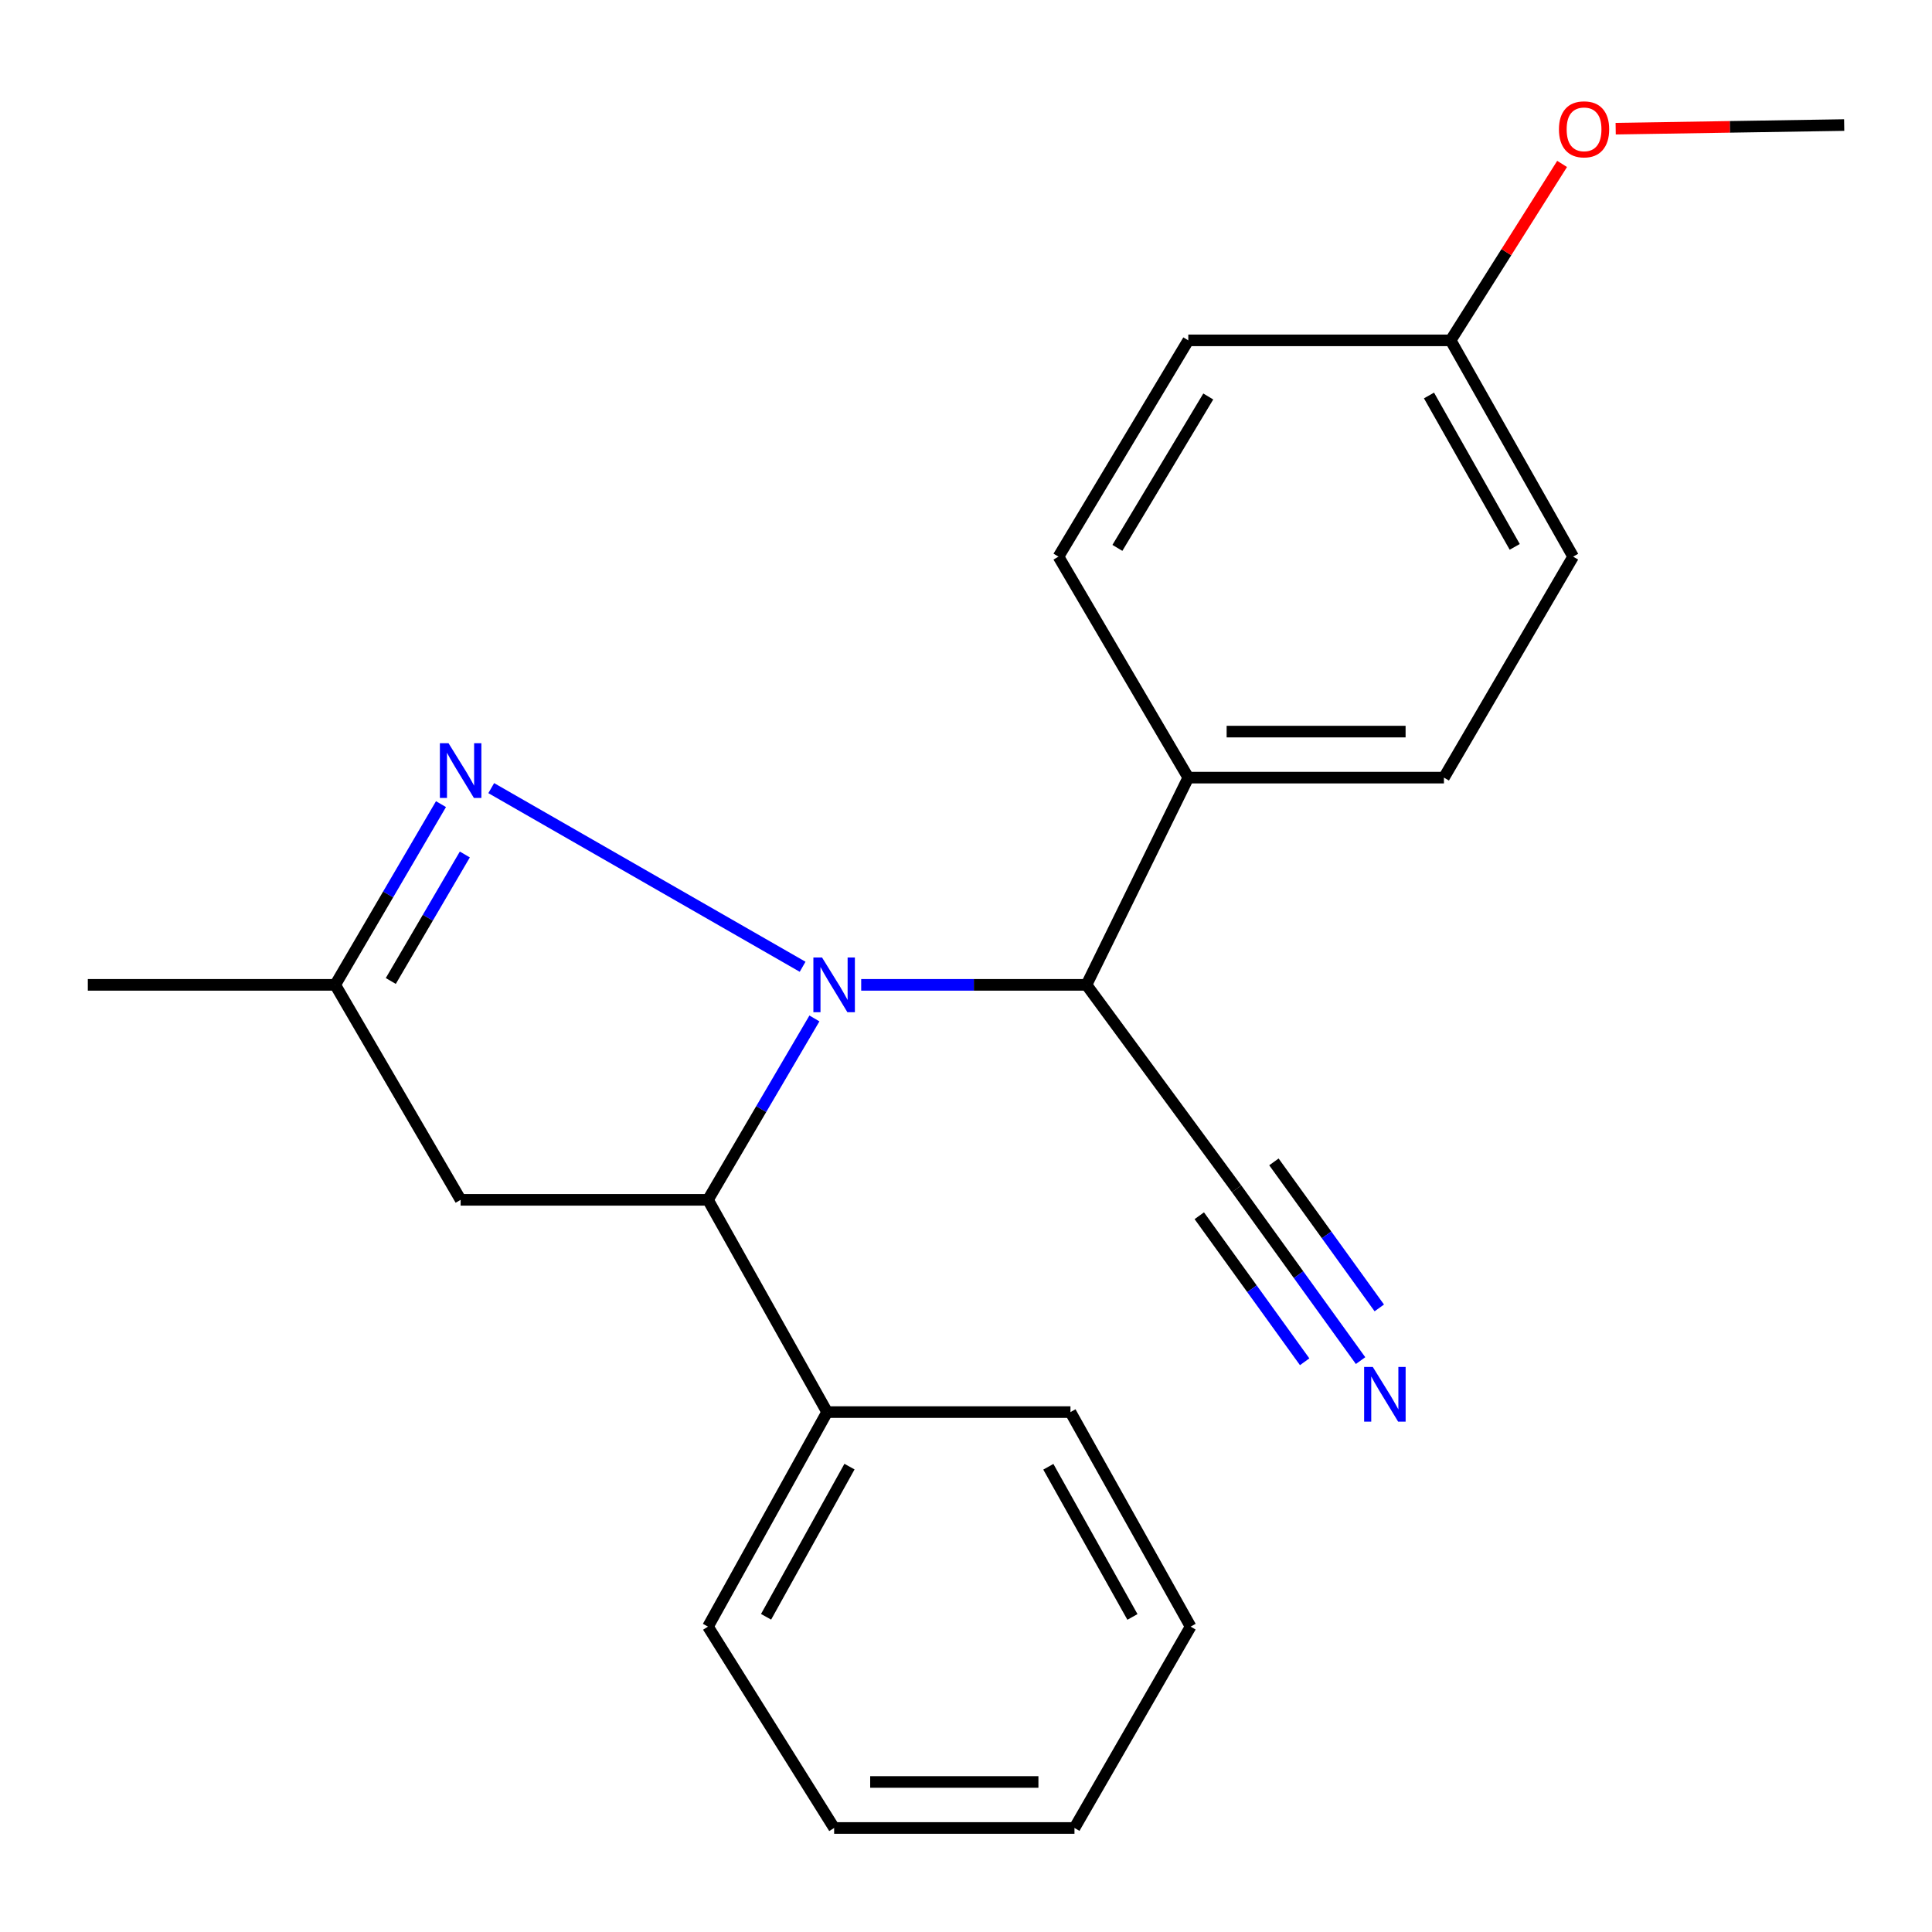 <?xml version='1.0' encoding='iso-8859-1'?>
<svg version='1.1' baseProfile='full'
              xmlns='http://www.w3.org/2000/svg'
                      xmlns:rdkit='http://www.rdkit.org/xml'
                      xmlns:xlink='http://www.w3.org/1999/xlink'
                  xml:space='preserve'
width='1000px' height='1000px' viewBox='0 0 1000 1000'>
<!-- END OF HEADER -->
<rect style='opacity:1.0;fill:#FFFFFF;stroke:none' width='1000' height='1000' x='0' y='0'> </rect>
<path class='bond-0' d='M 415.435,500.399 L 254.264,407.933' style='fill:none;fill-rule:evenodd;stroke:#0000FF;stroke-width:6px;stroke-linecap:butt;stroke-linejoin:miter;stroke-opacity:1' />
<path class='bond-1' d='M 421.544,527.143 L 393.995,574.086' style='fill:none;fill-rule:evenodd;stroke:#0000FF;stroke-width:6px;stroke-linecap:butt;stroke-linejoin:miter;stroke-opacity:1' />
<path class='bond-1' d='M 393.995,574.086 L 366.446,621.029' style='fill:none;fill-rule:evenodd;stroke:#000000;stroke-width:6px;stroke-linecap:butt;stroke-linejoin:miter;stroke-opacity:1' />
<path class='bond-2' d='M 445.753,509.758 L 504.059,509.758' style='fill:none;fill-rule:evenodd;stroke:#0000FF;stroke-width:6px;stroke-linecap:butt;stroke-linejoin:miter;stroke-opacity:1' />
<path class='bond-2' d='M 504.059,509.758 L 562.364,509.758' style='fill:none;fill-rule:evenodd;stroke:#000000;stroke-width:6px;stroke-linecap:butt;stroke-linejoin:miter;stroke-opacity:1' />
<path class='bond-3' d='M 228.254,416.217 L 200.879,462.987' style='fill:none;fill-rule:evenodd;stroke:#0000FF;stroke-width:6px;stroke-linecap:butt;stroke-linejoin:miter;stroke-opacity:1' />
<path class='bond-3' d='M 200.879,462.987 L 173.504,509.758' style='fill:none;fill-rule:evenodd;stroke:#000000;stroke-width:6px;stroke-linecap:butt;stroke-linejoin:miter;stroke-opacity:1' />
<path class='bond-3' d='M 240.598,442.279 L 221.435,475.019' style='fill:none;fill-rule:evenodd;stroke:#0000FF;stroke-width:6px;stroke-linecap:butt;stroke-linejoin:miter;stroke-opacity:1' />
<path class='bond-3' d='M 221.435,475.019 L 202.273,507.758' style='fill:none;fill-rule:evenodd;stroke:#000000;stroke-width:6px;stroke-linecap:butt;stroke-linejoin:miter;stroke-opacity:1' />
<path class='bond-5' d='M 366.446,621.029 L 238.422,621.029' style='fill:none;fill-rule:evenodd;stroke:#000000;stroke-width:6px;stroke-linecap:butt;stroke-linejoin:miter;stroke-opacity:1' />
<path class='bond-8' d='M 366.446,621.029 L 428.122,730.897' style='fill:none;fill-rule:evenodd;stroke:#000000;stroke-width:6px;stroke-linecap:butt;stroke-linejoin:miter;stroke-opacity:1' />
<path class='bond-4' d='M 562.364,509.758 L 640.065,615.326' style='fill:none;fill-rule:evenodd;stroke:#000000;stroke-width:6px;stroke-linecap:butt;stroke-linejoin:miter;stroke-opacity:1' />
<path class='bond-7' d='M 562.364,509.758 L 615.056,402.496' style='fill:none;fill-rule:evenodd;stroke:#000000;stroke-width:6px;stroke-linecap:butt;stroke-linejoin:miter;stroke-opacity:1' />
<path class='bond-15' d='M 173.504,509.758 L 45.455,509.758' style='fill:none;fill-rule:evenodd;stroke:#000000;stroke-width:6px;stroke-linecap:butt;stroke-linejoin:miter;stroke-opacity:1' />
<path class='bond-22' d='M 173.504,509.758 L 238.422,621.029' style='fill:none;fill-rule:evenodd;stroke:#000000;stroke-width:6px;stroke-linecap:butt;stroke-linejoin:miter;stroke-opacity:1' />
<path class='bond-6' d='M 640.065,615.326 L 672.147,659.787' style='fill:none;fill-rule:evenodd;stroke:#000000;stroke-width:6px;stroke-linecap:butt;stroke-linejoin:miter;stroke-opacity:1' />
<path class='bond-6' d='M 672.147,659.787 L 704.229,704.248' style='fill:none;fill-rule:evenodd;stroke:#0000FF;stroke-width:6px;stroke-linecap:butt;stroke-linejoin:miter;stroke-opacity:1' />
<path class='bond-6' d='M 620.75,629.263 L 648.02,667.055' style='fill:none;fill-rule:evenodd;stroke:#000000;stroke-width:6px;stroke-linecap:butt;stroke-linejoin:miter;stroke-opacity:1' />
<path class='bond-6' d='M 648.02,667.055 L 675.289,704.847' style='fill:none;fill-rule:evenodd;stroke:#0000FF;stroke-width:6px;stroke-linecap:butt;stroke-linejoin:miter;stroke-opacity:1' />
<path class='bond-6' d='M 659.38,601.388 L 686.649,639.181' style='fill:none;fill-rule:evenodd;stroke:#000000;stroke-width:6px;stroke-linecap:butt;stroke-linejoin:miter;stroke-opacity:1' />
<path class='bond-6' d='M 686.649,639.181 L 713.919,676.973' style='fill:none;fill-rule:evenodd;stroke:#0000FF;stroke-width:6px;stroke-linecap:butt;stroke-linejoin:miter;stroke-opacity:1' />
<path class='bond-9' d='M 615.056,402.496 L 747.379,402.496' style='fill:none;fill-rule:evenodd;stroke:#000000;stroke-width:6px;stroke-linecap:butt;stroke-linejoin:miter;stroke-opacity:1' />
<path class='bond-9' d='M 634.904,378.678 L 727.531,378.678' style='fill:none;fill-rule:evenodd;stroke:#000000;stroke-width:6px;stroke-linecap:butt;stroke-linejoin:miter;stroke-opacity:1' />
<path class='bond-10' d='M 615.056,402.496 L 547.862,288.115' style='fill:none;fill-rule:evenodd;stroke:#000000;stroke-width:6px;stroke-linecap:butt;stroke-linejoin:miter;stroke-opacity:1' />
<path class='bond-16' d='M 428.122,730.897 L 366.446,841.943' style='fill:none;fill-rule:evenodd;stroke:#000000;stroke-width:6px;stroke-linecap:butt;stroke-linejoin:miter;stroke-opacity:1' />
<path class='bond-16' d='M 439.693,759.119 L 396.519,836.851' style='fill:none;fill-rule:evenodd;stroke:#000000;stroke-width:6px;stroke-linecap:butt;stroke-linejoin:miter;stroke-opacity:1' />
<path class='bond-17' d='M 428.122,730.897 L 554.068,730.897' style='fill:none;fill-rule:evenodd;stroke:#000000;stroke-width:6px;stroke-linecap:butt;stroke-linejoin:miter;stroke-opacity:1' />
<path class='bond-13' d='M 747.379,402.496 L 814.256,288.115' style='fill:none;fill-rule:evenodd;stroke:#000000;stroke-width:6px;stroke-linecap:butt;stroke-linejoin:miter;stroke-opacity:1' />
<path class='bond-12' d='M 547.862,288.115 L 615.056,176.169' style='fill:none;fill-rule:evenodd;stroke:#000000;stroke-width:6px;stroke-linecap:butt;stroke-linejoin:miter;stroke-opacity:1' />
<path class='bond-12' d='M 578.362,283.581 L 625.398,205.219' style='fill:none;fill-rule:evenodd;stroke:#000000;stroke-width:6px;stroke-linecap:butt;stroke-linejoin:miter;stroke-opacity:1' />
<path class='bond-11' d='M 750.859,176.169 L 615.056,176.169' style='fill:none;fill-rule:evenodd;stroke:#000000;stroke-width:6px;stroke-linecap:butt;stroke-linejoin:miter;stroke-opacity:1' />
<path class='bond-14' d='M 750.859,176.169 L 779.7,130.509' style='fill:none;fill-rule:evenodd;stroke:#000000;stroke-width:6px;stroke-linecap:butt;stroke-linejoin:miter;stroke-opacity:1' />
<path class='bond-14' d='M 779.7,130.509 L 808.541,84.849' style='fill:none;fill-rule:evenodd;stroke:#FF0000;stroke-width:6px;stroke-linecap:butt;stroke-linejoin:miter;stroke-opacity:1' />
<path class='bond-23' d='M 750.859,176.169 L 814.256,288.115' style='fill:none;fill-rule:evenodd;stroke:#000000;stroke-width:6px;stroke-linecap:butt;stroke-linejoin:miter;stroke-opacity:1' />
<path class='bond-23' d='M 739.643,204.698 L 784.021,283.061' style='fill:none;fill-rule:evenodd;stroke:#000000;stroke-width:6px;stroke-linecap:butt;stroke-linejoin:miter;stroke-opacity:1' />
<path class='bond-18' d='M 836.272,66.598 L 895.409,65.662' style='fill:none;fill-rule:evenodd;stroke:#FF0000;stroke-width:6px;stroke-linecap:butt;stroke-linejoin:miter;stroke-opacity:1' />
<path class='bond-18' d='M 895.409,65.662 L 954.545,64.726' style='fill:none;fill-rule:evenodd;stroke:#000000;stroke-width:6px;stroke-linecap:butt;stroke-linejoin:miter;stroke-opacity:1' />
<path class='bond-19' d='M 366.446,841.943 L 431.747,946.162' style='fill:none;fill-rule:evenodd;stroke:#000000;stroke-width:6px;stroke-linecap:butt;stroke-linejoin:miter;stroke-opacity:1' />
<path class='bond-20' d='M 554.068,730.897 L 616.26,841.943' style='fill:none;fill-rule:evenodd;stroke:#000000;stroke-width:6px;stroke-linecap:butt;stroke-linejoin:miter;stroke-opacity:1' />
<path class='bond-20' d='M 542.615,759.193 L 586.15,836.925' style='fill:none;fill-rule:evenodd;stroke:#000000;stroke-width:6px;stroke-linecap:butt;stroke-linejoin:miter;stroke-opacity:1' />
<path class='bond-24' d='M 431.747,946.162 L 556.145,946.162' style='fill:none;fill-rule:evenodd;stroke:#000000;stroke-width:6px;stroke-linecap:butt;stroke-linejoin:miter;stroke-opacity:1' />
<path class='bond-24' d='M 450.407,922.343 L 537.485,922.343' style='fill:none;fill-rule:evenodd;stroke:#000000;stroke-width:6px;stroke-linecap:butt;stroke-linejoin:miter;stroke-opacity:1' />
<path class='bond-21' d='M 616.26,841.943 L 556.145,946.162' style='fill:none;fill-rule:evenodd;stroke:#000000;stroke-width:6px;stroke-linecap:butt;stroke-linejoin:miter;stroke-opacity:1' />
<path  class='atom-0' d='M 425.487 495.598
L 434.767 510.598
Q 435.687 512.078, 437.167 514.758
Q 438.647 517.438, 438.727 517.598
L 438.727 495.598
L 442.487 495.598
L 442.487 523.918
L 438.607 523.918
L 428.647 507.518
Q 427.487 505.598, 426.247 503.398
Q 425.047 501.198, 424.687 500.518
L 424.687 523.918
L 421.007 523.918
L 421.007 495.598
L 425.487 495.598
' fill='#0000FF'/>
<path  class='atom-1' d='M 232.162 384.684
L 241.442 399.684
Q 242.362 401.164, 243.842 403.844
Q 245.322 406.524, 245.402 406.684
L 245.402 384.684
L 249.162 384.684
L 249.162 413.004
L 245.282 413.004
L 235.322 396.604
Q 234.162 394.684, 232.922 392.484
Q 231.722 390.284, 231.362 389.604
L 231.362 413.004
L 227.682 413.004
L 227.682 384.684
L 232.162 384.684
' fill='#0000FF'/>
<path  class='atom-7' d='M 710.553 707.527
L 719.833 722.527
Q 720.753 724.007, 722.233 726.687
Q 723.713 729.367, 723.793 729.527
L 723.793 707.527
L 727.553 707.527
L 727.553 735.847
L 723.673 735.847
L 713.713 719.447
Q 712.553 717.527, 711.313 715.327
Q 710.113 713.127, 709.753 712.447
L 709.753 735.847
L 706.073 735.847
L 706.073 707.527
L 710.553 707.527
' fill='#0000FF'/>
<path  class='atom-15' d='M 806.906 66.937
Q 806.906 60.137, 810.266 56.337
Q 813.626 52.537, 819.906 52.537
Q 826.186 52.537, 829.546 56.337
Q 832.906 60.137, 832.906 66.937
Q 832.906 73.817, 829.506 77.737
Q 826.106 81.617, 819.906 81.617
Q 813.666 81.617, 810.266 77.737
Q 806.906 73.857, 806.906 66.937
M 819.906 78.417
Q 824.226 78.417, 826.546 75.537
Q 828.906 72.617, 828.906 66.937
Q 828.906 61.377, 826.546 58.577
Q 824.226 55.737, 819.906 55.737
Q 815.586 55.737, 813.226 58.537
Q 810.906 61.337, 810.906 66.937
Q 810.906 72.657, 813.226 75.537
Q 815.586 78.417, 819.906 78.417
' fill='#FF0000'/>
</svg>

